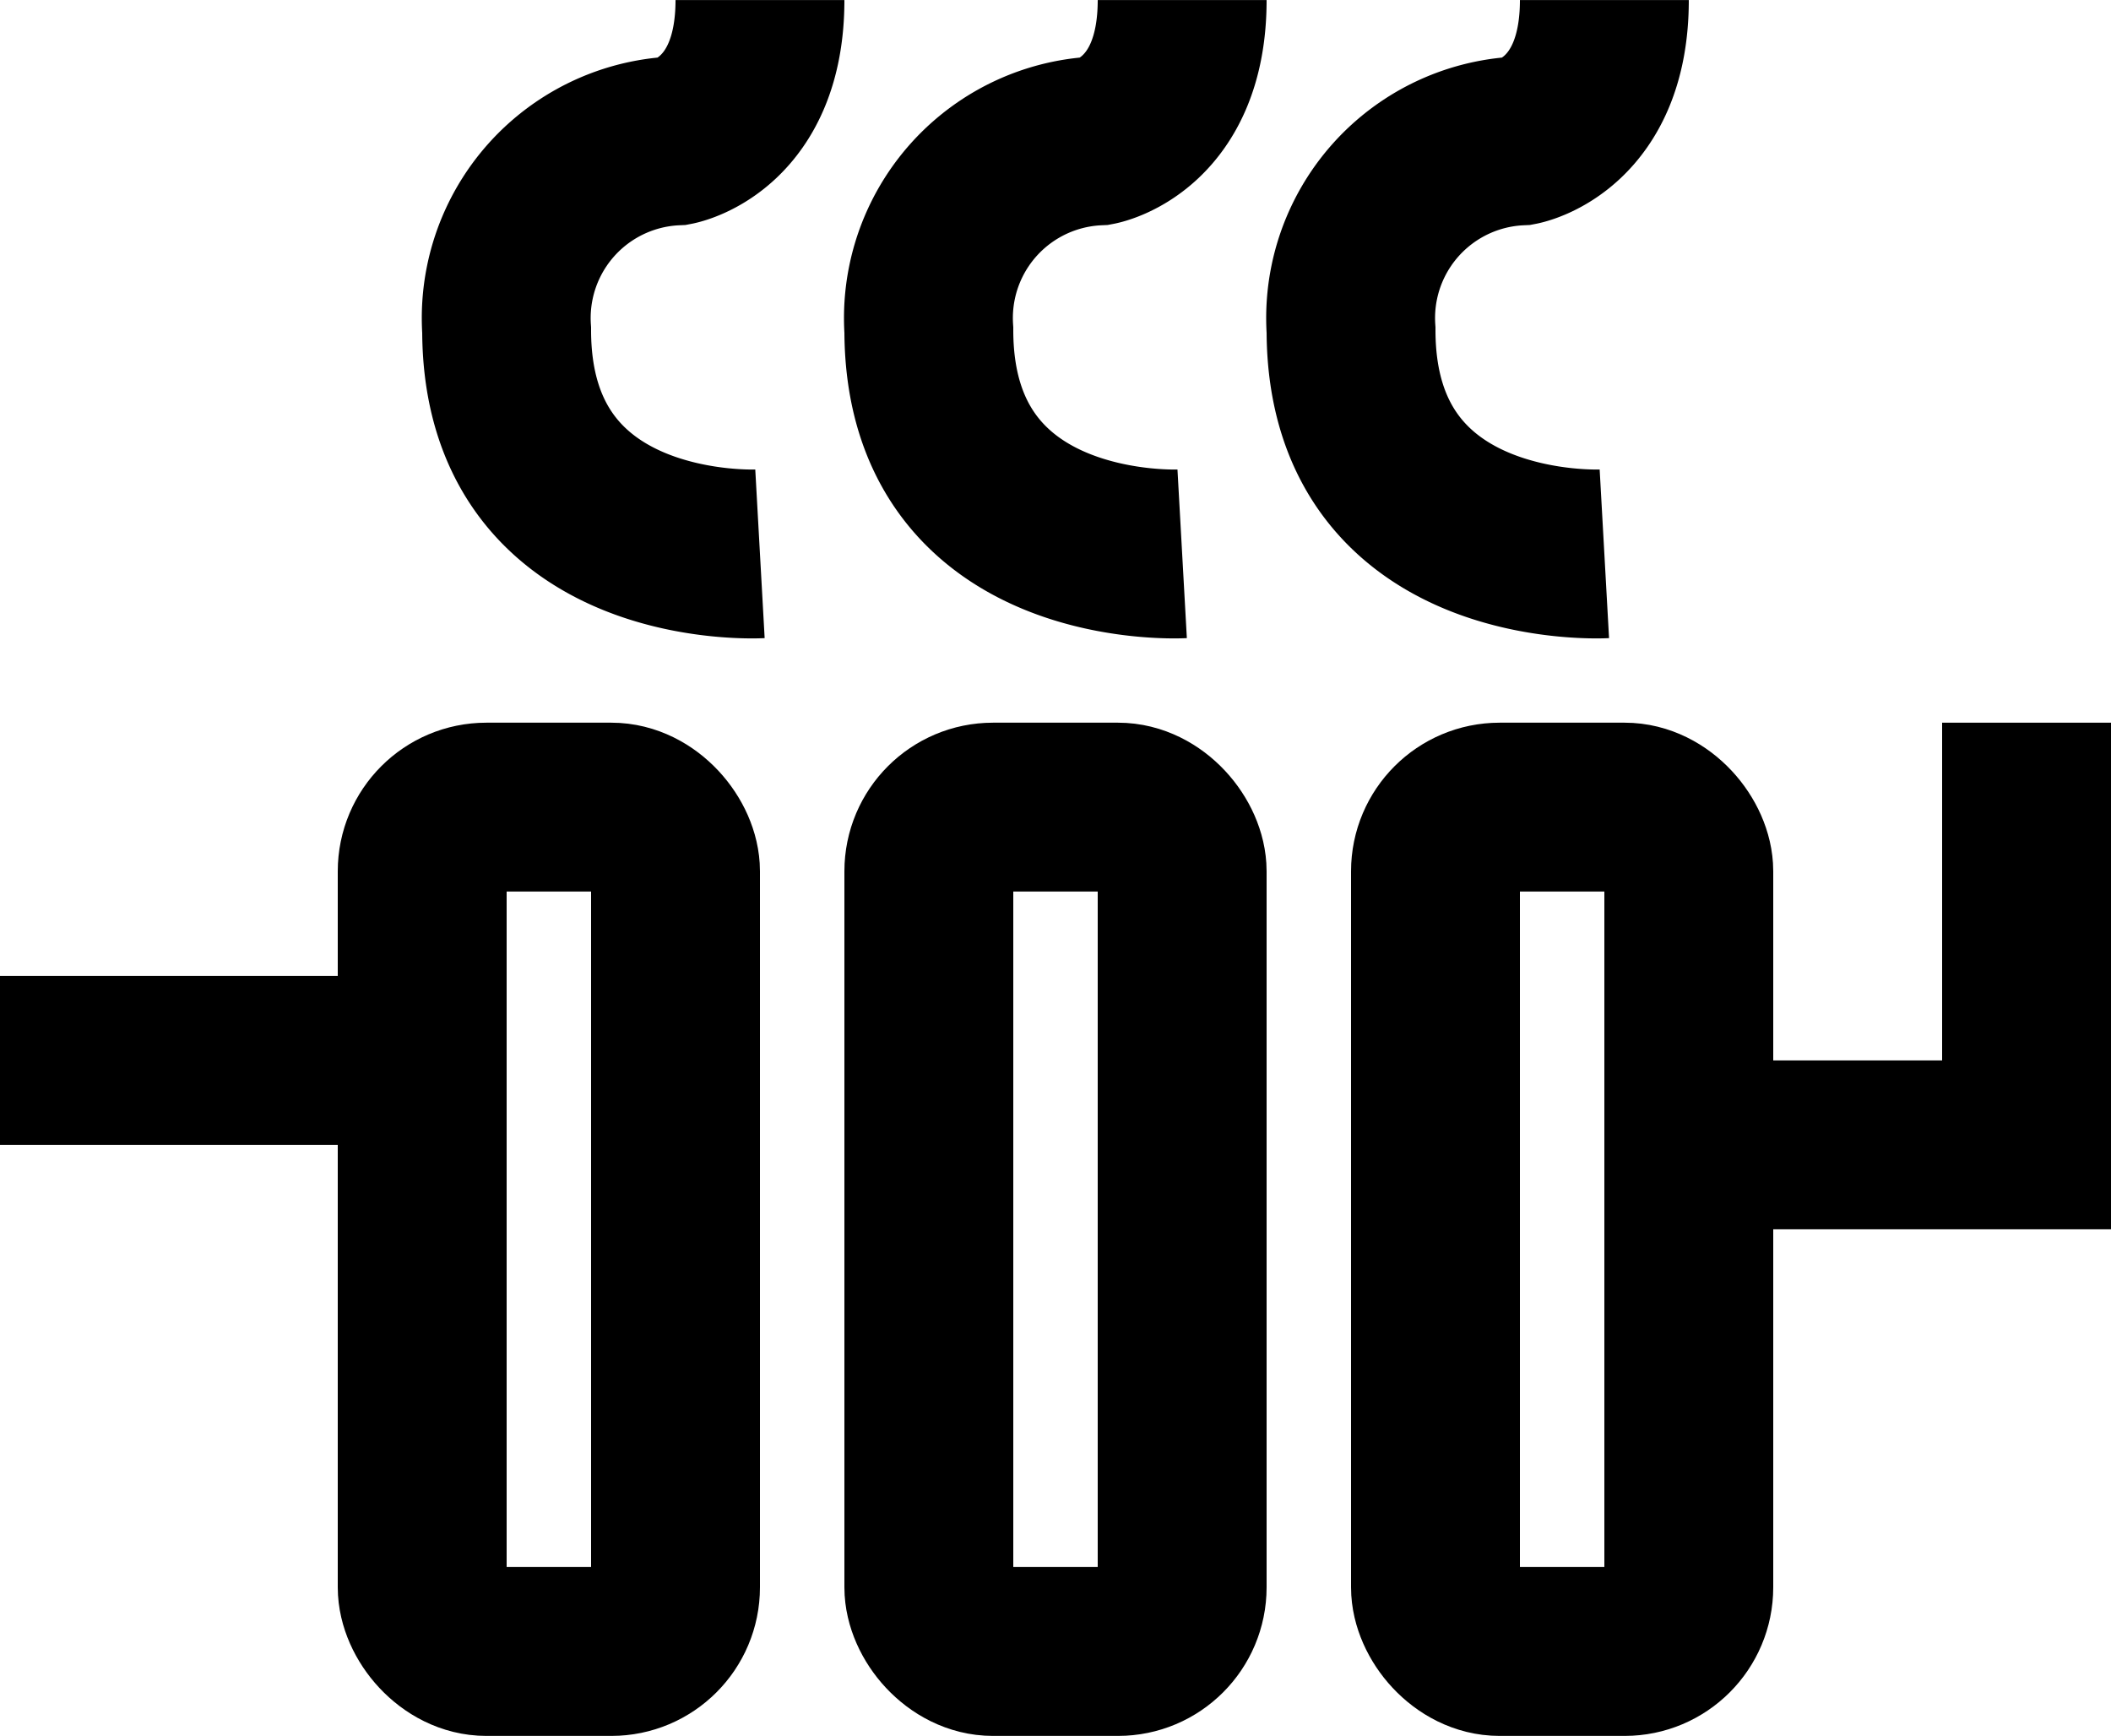 <svg xmlns="http://www.w3.org/2000/svg" width="25" height="20.559" viewBox="0 0 25 20.559"><g transform="translate(-221 -150.441)"><g transform="translate(225 159)" fill="none" stroke="#000" stroke-width="2"><rect width="5" height="12" rx="1.76" stroke="none"/><rect x="1" y="1" width="3" height="10" rx="0.76" fill="none"/></g><g transform="translate(231 159)" fill="none" stroke="#000" stroke-width="2"><rect width="5" height="12" rx="1.76" stroke="none"/><rect x="1" y="1" width="3" height="10" rx="0.76" fill="none"/></g><g transform="translate(237 159)" fill="none" stroke="#000" stroke-width="2"><rect width="5" height="12" rx="1.76" stroke="none"/><rect x="1" y="1" width="3" height="10" rx="0.76" fill="none"/></g><line x2="4" transform="translate(221 163)" fill="none" stroke="#000" stroke-width="2"/><path d="M230,157s-3,.167-3-2.649a2.1,2.1,0,0,1,2-2.241s1-.192,1-1.668" fill="none" stroke="#000" stroke-width="2"/><path d="M235,157s-3,.167-3-2.649a2.1,2.1,0,0,1,2-2.241s1-.192,1-1.668" fill="none" stroke="#000" stroke-width="2"/><path d="M240,157s-3,.167-3-2.649a2.1,2.1,0,0,1,2-2.241s1-.192,1-1.668" fill="none" stroke="#000" stroke-width="2"/><path d="M242,164h3v-5" fill="none" stroke="#000" stroke-width="2"/></g></svg>